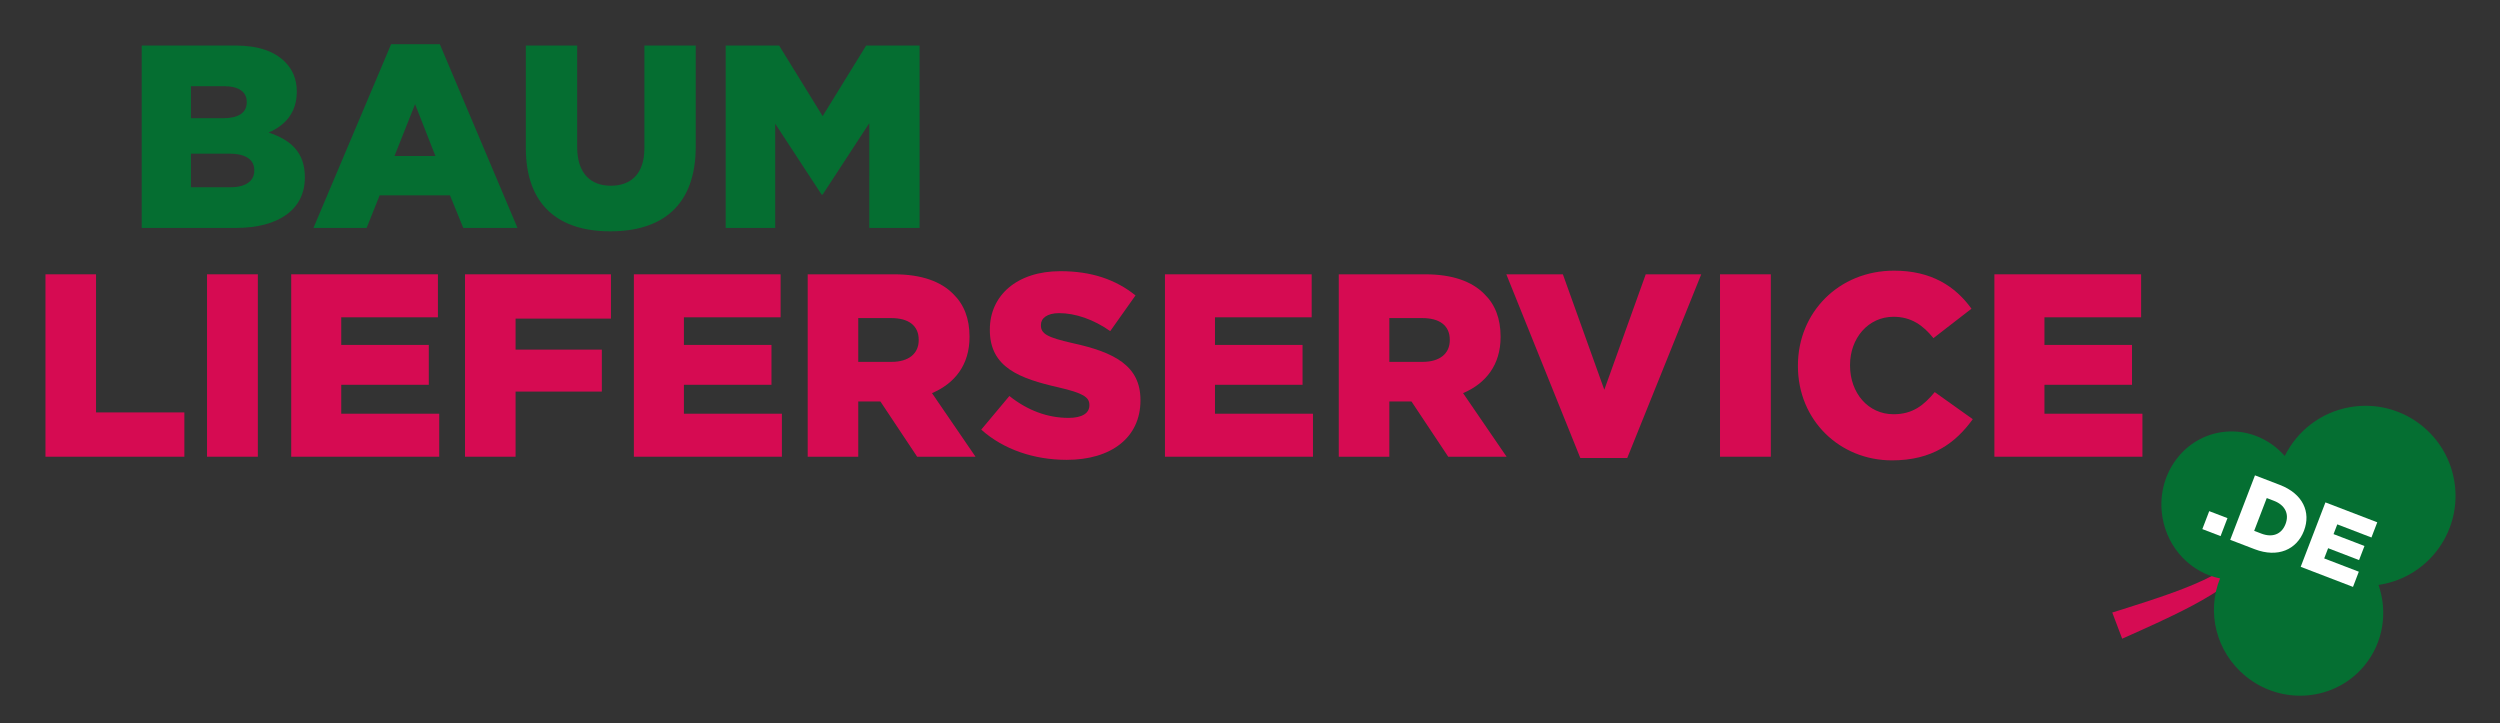 <?xml version="1.0" encoding="utf-8"?>
<!-- Generator: Adobe Illustrator 21.1.0, SVG Export Plug-In . SVG Version: 6.00 Build 0)  -->
<svg version="1.1" id="Laag_1" xmlns="http://www.w3.org/2000/svg" xmlns:xlink="http://www.w3.org/1999/xlink" x="0px" y="0px"
	 viewBox="0 0 1343.12 388.56" style="enable-background:new 0 0 1343.12 388.56;" xml:space="preserve">
<rect x="0" y="0" width="1343.12" height="388.56" fill="#333333" stroke="none"/>
<style type="text/css">
	.st0{fill:#D60C53;}
	.st1{fill:#056F32;}
	.st2{fill:#FFFFFF;}
	.st3{fill:#056E31;}
	.st4{fill:#D60B52;}
</style>
<g>
	<path class="st0" d="M1134.81,329.08c0,0,1.94-0.61,5.33-1.66c3.37-1.06,8.18-2.57,13.91-4.46c2.87-0.94,5.96-1.98,9.2-3.12
		c3.25-1.13,6.64-2.38,10.12-3.73c3.46-1.37,7.02-2.82,10.52-4.47c3.51-1.64,6.99-3.43,10.34-5.43c3.33-2.02,6.51-4.25,9.42-6.71
		c2.92-2.46,5.57-5.15,7.92-7.97c2.36-2.81,4.36-5.79,6.11-8.72c1.77-2.92,3.23-5.83,4.51-8.56c1.26-2.74,2.33-5.3,3.22-7.59
		c0.9-2.29,1.62-4.32,2.2-6c0.6-1.67,1-3,1.31-3.91c0.3-0.9,0.46-1.39,0.46-1.39s-0.1,0.5-0.29,1.43c-0.2,0.93-0.45,2.31-0.85,4.04
		c-0.39,1.74-0.87,3.84-1.5,6.25c-0.62,2.41-1.4,5.11-2.36,8.03c-0.98,2.92-2.12,6.07-3.6,9.31c-1.46,3.25-3.2,6.62-5.37,9.92
		c-2.15,3.3-4.68,6.55-7.54,9.59c-2.86,3.04-6.04,5.88-9.38,8.47c-3.35,2.58-6.85,4.92-10.35,7.08c-3.5,2.18-7.04,4.11-10.46,5.96
		c-3.44,1.81-6.78,3.51-9.96,5.04c-3.18,1.55-6.2,2.97-8.99,4.26c-5.58,2.59-10.24,4.66-13.5,6.12c-3.25,1.44-5.1,2.27-5.1,2.27
		L1134.81,329.08z"/>
	<path class="st1" d="M1318.54,258.29c-4.47-26.34-29.45-44.06-55.79-39.59c-15.89,2.7-28.63,12.86-35.27,26.28
		c-8.54-9.72-21.44-14.93-34.72-12.68c-20.79,3.53-34.66,24-30.97,45.72c2.88,16.95,15.59,29.64,30.92,32.73
		c-7.29,17.88-2.31,39.34,13.66,52.45c19.56,16.06,48.2,13.52,63.96-5.68c10.24-12.47,12.52-28.9,7.51-43.29
		c0.37-0.05,0.75-0.1,1.12-0.16C1305.29,309.6,1323.02,284.63,1318.54,258.29z"/>
</g>
<g>
	<path class="st2" d="M1186.9,274.61l9.8,3.76l-3.7,9.65l-9.8-3.76L1186.9,274.61z"/>
	<path class="st2" d="M1211.48,255.38l13.36,5.13c12.37,4.75,16.81,14.63,12.97,24.62l-0.04,0.1c-3.84,9.99-13.96,14.62-26.43,9.84
		l-13.16-5.05L1211.48,255.38z M1214.96,286.69c5.74,2.2,10.76,0.5,12.91-5.09l0.04-0.1c2.13-5.54-0.45-10.22-6.19-12.42l-3.91-1.5
		l-6.76,17.61L1214.96,286.69z"/>
	<path class="st2" d="M1249.33,269.91l27.85,10.69l-3.13,8.16l-18.35-7.05l-2.01,5.24l16.62,6.38l-2.91,7.57l-16.62-6.38l-2.11,5.49
		l18.6,7.14l-3.13,8.16l-28.1-10.79L1249.33,269.91z"/>
</g>
<g>
	<path class="st3" d="M76.14,24.46h50.26c12.32,0,21,3.08,26.74,8.82c3.92,3.92,6.3,9.1,6.3,15.82v0.28
		c0,11.34-6.44,18.06-15.12,21.84c11.9,3.92,19.46,10.64,19.46,23.94v0.28c0,16.8-13.72,27.02-37.1,27.02H76.14V24.46z
		 M119.68,63.52c8.26,0,12.88-2.8,12.88-8.54V54.7c0-5.32-4.2-8.4-12.32-8.4H102.6v17.22H119.68z M123.6,100.62
		c8.26,0,13.02-3.22,13.02-8.96v-0.28c0-5.32-4.2-8.82-13.3-8.82H102.6v18.06H123.6z"/>
	<path class="st3" d="M210.12,23.76h26.18l41.72,98.7H248.9l-7.14-17.5h-37.8l-7,17.5H168.4L210.12,23.76z M233.92,83.82L223,55.96
		l-11.06,27.86H233.92z"/>
	<path class="st3" d="M282.5,79.48V24.46h27.58v54.46c0,14.14,7.14,20.86,18.06,20.86s18.06-6.44,18.06-20.16V24.46h27.58v54.32
		c0,31.64-18.06,45.5-45.92,45.5S282.5,110.14,282.5,79.48z"/>
	<path class="st3" d="M389.88,24.46h28.7l23.38,37.94l23.38-37.94h28.7v98h-27.02V66.18l-25.06,38.36h-0.56l-24.92-38.08v56h-26.6
		V24.46z"/>
</g>
<g>
	<path class="st4" d="M24.43,147.37h27.16v74.2h47.46v23.8H24.43V147.37z"/>
	<path class="st4" d="M111.23,147.37h27.3v98h-27.3V147.37z"/>
	<path class="st4" d="M156.45,147.37h78.82v23.1h-51.94v14.84h47.04v21.42h-47.04v15.54h52.64v23.1h-79.52V147.37z"/>
	<path class="st4" d="M249.83,147.37h78.4v23.8h-51.24v16.66h46.34v22.54h-46.34v35h-27.16V147.37z"/>
	<path class="st4" d="M340.55,147.37h78.82v23.1h-51.94v14.84h47.04v21.42h-47.04v15.54h52.64v23.1h-79.52V147.37z"/>
	<path class="st4" d="M433.93,147.37h46.34c14.98,0,25.34,3.92,31.92,10.64c5.74,5.6,8.68,13.16,8.68,22.82v0.28
		c0,14.98-7.98,24.92-20.16,30.1l23.38,34.16h-31.36l-19.74-29.68h-0.28h-11.62v29.68h-27.16V147.37z M479.01,194.41
		c9.24,0,14.56-4.48,14.56-11.62v-0.28c0-7.7-5.6-11.62-14.7-11.62h-17.78v23.52H479.01z"/>
	<path class="st4" d="M527.17,230.81l15.12-18.06c9.66,7.7,20.44,11.76,31.78,11.76c7.28,0,11.2-2.52,11.2-6.72v-0.28
		c0-4.06-3.22-6.3-16.52-9.38c-20.86-4.76-36.96-10.64-36.96-30.8v-0.28c0-18.2,14.42-31.36,37.94-31.36
		c16.66,0,29.68,4.48,40.32,13.02l-13.58,19.18c-8.96-6.3-18.76-9.66-27.44-9.66c-6.58,0-9.8,2.8-9.8,6.3v0.28
		c0,4.48,3.36,6.44,16.94,9.52c22.54,4.9,36.54,12.18,36.54,30.52v0.28c0,20.02-15.82,31.92-39.62,31.92
		C555.73,247.05,539.21,241.59,527.17,230.81z"/>
	<path class="st4" d="M625.87,147.37h78.82v23.1h-51.94v14.84h47.04v21.42h-47.04v15.54h52.64v23.1h-79.52V147.37z"/>
	<path class="st4" d="M719.25,147.37h46.34c14.98,0,25.34,3.92,31.92,10.64c5.74,5.6,8.68,13.16,8.68,22.82v0.28
		c0,14.98-7.98,24.92-20.16,30.1l23.38,34.16h-31.36l-19.74-29.68h-0.28h-11.62v29.68h-27.16V147.37z M764.33,194.41
		c9.24,0,14.56-4.48,14.56-11.62v-0.28c0-7.7-5.6-11.62-14.7-11.62h-17.78v23.52H764.33z"/>
	<path class="st4" d="M809.27,147.37h30.38l22.26,62.02l22.26-62.02h29.82l-39.76,98.7h-25.2L809.27,147.37z"/>
	<path class="st4" d="M924.07,147.37h27.3v98h-27.3V147.37z"/>
	<path class="st4" d="M965.93,196.65v-0.28c0-28.56,21.98-50.96,51.66-50.96c20.02,0,32.9,8.4,41.58,20.44l-20.44,15.82
		c-5.6-7-12.04-11.48-21.42-11.48c-13.72,0-23.38,11.62-23.38,25.9v0.28c0,14.7,9.66,26.18,23.38,26.18
		c10.22,0,16.24-4.76,22.12-11.9l20.44,14.56c-9.24,12.74-21.7,22.12-43.4,22.12C988.47,247.33,965.93,225.91,965.93,196.65z"/>
	<path class="st4" d="M1071.49,147.37h78.82v23.1h-51.94v14.84h47.04v21.42h-47.04v15.54h52.64v23.1h-79.52V147.37z"/>
</g>
</svg>
